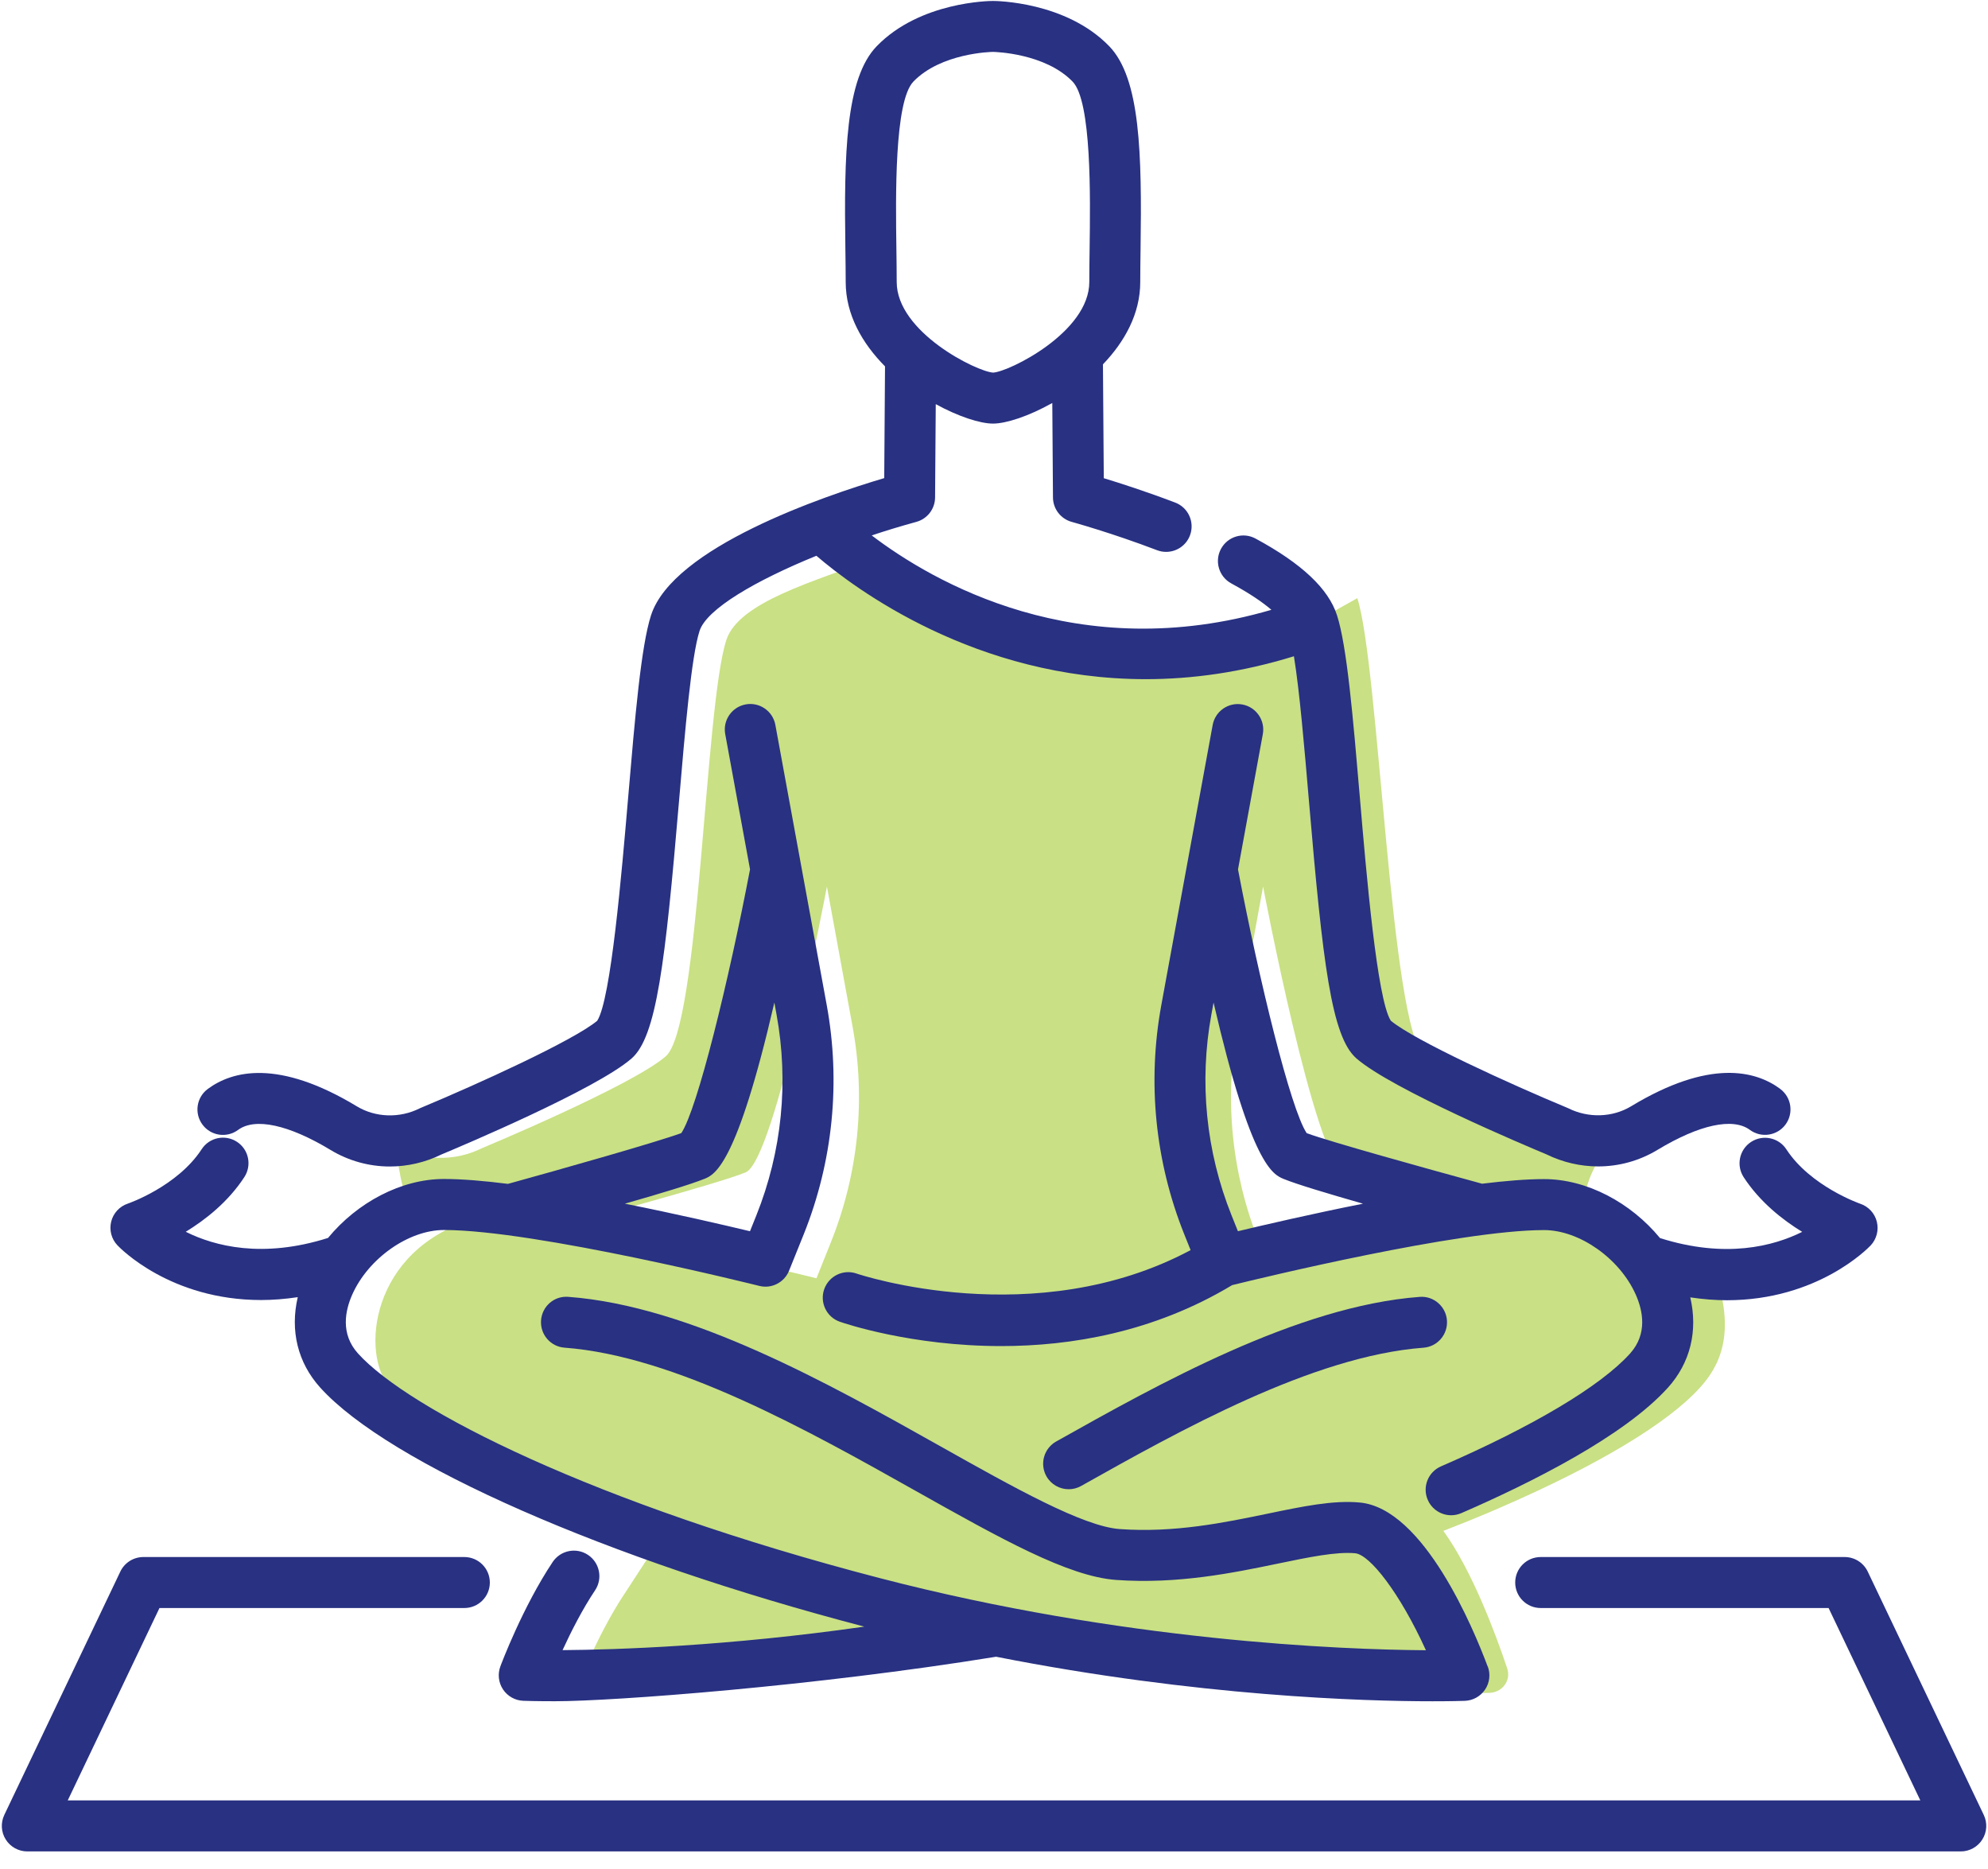 <svg height="47" viewBox="0 0 50 47" width="50" xmlns="http://www.w3.org/2000/svg"><g fill="none"><path d="m40.44 28.871s-3.767-1.567-4.62-2.31c-.853-.743-1.134-9.816-1.682-11.519l-1.121.628c-7.312 2.677-10.981-1.641-10.981-1.641-1.542.588-3.46 1.107-3.769 2.069-.547 1.703-.668 9.721-1.521 10.464-.853.743-4.621 2.31-4.621 2.31-.699.349-1.531.328-2.199-.076.154.692.176 1.58.699 1.757.53.18.737-.013 1.295.1-2.633.785-2.848 3.426-2.11 4.243 1.003 1.109 3.47 2.465 6.832 3.749l-.927 1.422c-.723 1.083-1.249 2.494-1.249 2.494s4.073-.189 10.37-1.369c0 0 5.649 1.665 12.632 1.378.318-.013.541-.312.44-.613-.289-.863-.88-2.456-1.606-3.46.9-.347 1.479-.607 1.479-.607 2.41-1.047 4.167-2.101 4.974-2.994.45-.498.969-1.339.325-3.033-1.135-.145-1.772-.357-3.125-1.21-.323-.361.101-1.399.485-1.782zm-19.537 2.356-.368.918s-3.774-.947-6.475-1.297l.157-.048s3.791-1.013 4.536-1.318c.745-.305 2.045-7.187 2.045-7.187l.646 3.526c.333 1.817.145 3.692-.542 5.407zm10.76 0c-.687-1.715-.875-3.59-.541-5.407l.646-3.526s1.3 6.882 2.045 7.187c.431.177 1.883.591 3.029.908-1.563.264-5.179.838-5.179.838z" fill="#c9e084"/><g fill="#283182"><path d="m49.313 46.558h-48.626c-.22 0-.425-.113-.542-.299-.118-.186-.131-.419-.037-.618l2.919-6.121c.106-.223.332-.365.579-.365h8.073c.354 0 .641.287.641.641 0 .354-.287.641-.641.641h-7.668l-2.307 4.838h46.594l-2.307-4.838h-7.241c-.354 0-.641-.287-.641-.641 0-.354.287-.641.641-.641h7.646c.247 0 .472.142.579.365l2.919 6.121c.095.199.081.432-.037.618-.117.186-.322.299-.542.299z"/><g transform="translate(2.564)"><path d="m24.314 37.45c-.224 0-.442-.118-.56-.327-.173-.309-.063-.699.245-.873 2.562-1.438 6.07-3.407 9.142-3.637.35-.029.661.238.687.591.026.353-.238.661-.591.687-2.789.209-6.154 2.098-8.61 3.477-.099.056-.207.082-.313.082z"/><path d="m42.21 27.382c-.621-.459-1.775-.756-3.749.437-.469.284-1.075.303-1.58.051-.013-.007-.027-.013-.041-.018-1.402-.583-3.821-1.683-4.424-2.184-.346-.532-.617-3.714-.779-5.622-.174-2.036-.324-3.794-.574-4.573-.215-.669-.885-1.301-2.049-1.93-.312-.169-.7-.053-.869.259-.168.311-.053.7.259.869.476.258.795.48 1.009.664-4.864 1.422-8.515-.701-10.053-1.871.375-.125.753-.239 1.122-.34.277-.076.47-.326.472-.614l.017-2.347c.574.315 1.119.489 1.44.489.33 0 .898-.185 1.491-.518l.017 2.376c.002.287.195.538.472.614.01.003.998.274 2.146.712.075.029.152.042.228.042.258 0 .502-.157.599-.413.126-.331-.04-.701-.371-.827-.723-.275-1.378-.486-1.796-.613l-.021-2.863c.543-.566.938-1.269.938-2.07 0-.251.004-.529.008-.824.034-2.398-.002-4.296-.789-5.107-1.09-1.124-2.849-1.137-2.923-1.137-.074 0-1.832.013-2.923 1.137-.787.811-.824 2.71-.789 5.107.004.295.008.574.008.824 0 .825.421 1.547.989 2.121l-.02 2.81c-1.524.453-5.315 1.739-5.866 3.452-.25.779-.4 2.537-.574 4.573-.163 1.908-.434 5.09-.779 5.622-.603.5-3.022 1.6-4.424 2.184-.013.006-.027.012-.041.018-.505.253-1.11.233-1.58-.051-1.973-1.193-3.128-.896-3.749-.437-.285.21-.345.612-.134.896.21.285.612.344.896.134.426-.315 1.273-.132 2.324.503.458.277.973.417 1.492.417.443 0 .888-.101 1.304-.305.478-.2 3.883-1.633 4.776-2.411.628-.547.846-2.389 1.193-6.462.153-1.794.311-3.649.517-4.29.178-.554 1.424-1.274 2.939-1.89.954.819 4 3.103 8.285 3.103 1.157 0 2.404-.169 3.725-.576.142.873.262 2.279.379 3.652.347 4.073.565 5.915 1.193 6.461.893.778 4.297 2.212 4.776 2.411.416.204.862.305 1.304.305.519 0 1.034-.139 1.492-.416 1.051-.635 1.897-.818 2.324-.503.284.21.686.15.896-.134.21-.285.15-.686-.135-.897zm-21.802-25.33c.699-.721 1.959-.747 2.004-.747.043.001 1.305.029 2.001.747.48.495.446 2.903.428 4.196-.004.302-.008.587-.008.843 0 1.265-2.022 2.259-2.418 2.279-.403-.02-2.426-1.015-2.426-2.279 0-.256-.004-.541-.008-.843-.018-1.294-.053-3.701.428-4.196z"/><path d="m34.853 41.91c-.347-.931-1.605-3.979-3.219-4.126-.668-.062-1.43.097-2.313.28-1.101.228-2.35.486-3.722.388-.922-.066-2.666-1.045-4.511-2.082-2.798-1.572-6.281-3.528-9.357-3.758-.357-.029-.661.238-.687.591-.026.353.238.661.591.687 2.793.209 6.138 2.088 8.825 3.598 2.145 1.205 3.839 2.156 5.048 2.243 1.55.111 2.949-.179 4.074-.412.783-.162 1.459-.302 1.937-.259.372.034 1.128 1.005 1.78 2.439-2.126-.015-7.622-.226-13.728-1.812-7.204-1.872-11.856-4.241-13.13-5.65-.446-.493-.325-1.077-.146-1.481.404-.911 1.418-1.625 2.307-1.625 2.306 0 7.876 1.392 7.932 1.406.311.078.625-.088.745-.376.001-.003.373-.925.373-.925.733-1.83.932-3.822.577-5.761l-1.292-7.046c-.064-.349-.4-.579-.746-.515-.348.064-.579.398-.515.746l.624 3.402c-.534 2.798-1.324 6.028-1.728 6.632-.625.229-3.024.909-4.36 1.277-.605-.076-1.16-.123-1.61-.123-1.072 0-2.179.588-2.916 1.483-1.65.522-2.857.205-3.578-.155.497-.304 1.068-.753 1.474-1.376.193-.297.11-.694-.187-.887-.297-.193-.694-.11-.887.187-.61.936-1.845 1.364-1.856 1.367-.208.069-.366.24-.419.452-.053.212.005.437.156.596.068.072 1.333 1.377 3.614 1.377.29 0 .599-.024.922-.072-.196.841-.001 1.647.565 2.274 1.73 1.913 7.224 4.325 13.685 6.011-3.433.49-6.212.581-7.59.591.209-.455.494-1.019.818-1.505.197-.294.117-.692-.177-.889-.294-.197-.692-.117-.889.177-.755 1.132-1.294 2.566-1.316 2.626-.072.193-.047.409.067.58.114.171.304.277.51.285.045.002.322.011.797.011 1.47 0 6.54-.379 11.094-1.119 5.074 1 9.266 1.12 10.974 1.12.478 0 .762-.009.815-.011.206-.007.395-.113.51-.285.114-.17.139-.386.067-.579zm-19.704-12.263c.263-.108.816-.338 1.763-4.436l.054.297c.312 1.7.137 3.448-.506 5.053l-.161.401c-.664-.159-1.851-.435-3.147-.693.858-.245 1.672-.49 1.996-.623z"/></g><path d="m47.204 30.722c-.053-.212-.211-.383-.419-.452-.012-.004-1.249-.437-1.856-1.367-.193-.297-.591-.38-.887-.187-.297.193-.38.591-.187.887.405.621.976 1.071 1.472 1.375-.722.36-1.929.677-3.576.156-.737-.895-1.843-1.483-2.916-1.483-.438 0-.974.044-1.56.116-1.432-.391-3.815-1.053-4.41-1.271-.405-.604-1.195-3.834-1.728-6.632l.624-3.402c.064-.348-.167-.682-.515-.746-.348-.064-.682.167-.746.515l-1.292 7.046c-.355 1.939-.156 3.931.577 5.761l.16.399c-3.908 2.087-8.327.615-8.4.59-.334-.117-.699.06-.816.395-.116.334.06.7.394.816.122.043 1.803.612 4.057.612 1.745 0 3.833-.343 5.81-1.533.715-.176 5.696-1.384 7.845-1.384.889 0 1.903.714 2.307 1.625.179.404.299.988-.146 1.481-.739.818-2.428 1.825-4.754 2.836-.325.141-.474.519-.332.843.105.242.341.386.588.386.085 0 .172-.017.255-.053 1.762-.765 4.093-1.934 5.194-3.152.567-.627.761-1.432.565-2.274.323.048.632.072.922.072 2.28 0 3.546-1.306 3.614-1.377.15-.159.209-.384.156-.597zm-16.069.24-.161-.401c-.643-1.605-.818-3.353-.506-5.053l.054-.297c.947 4.098 1.5 4.328 1.763 4.436.324.133 1.138.377 1.996.622-1.295.258-2.484.534-3.147.693z"/></g></g></svg>